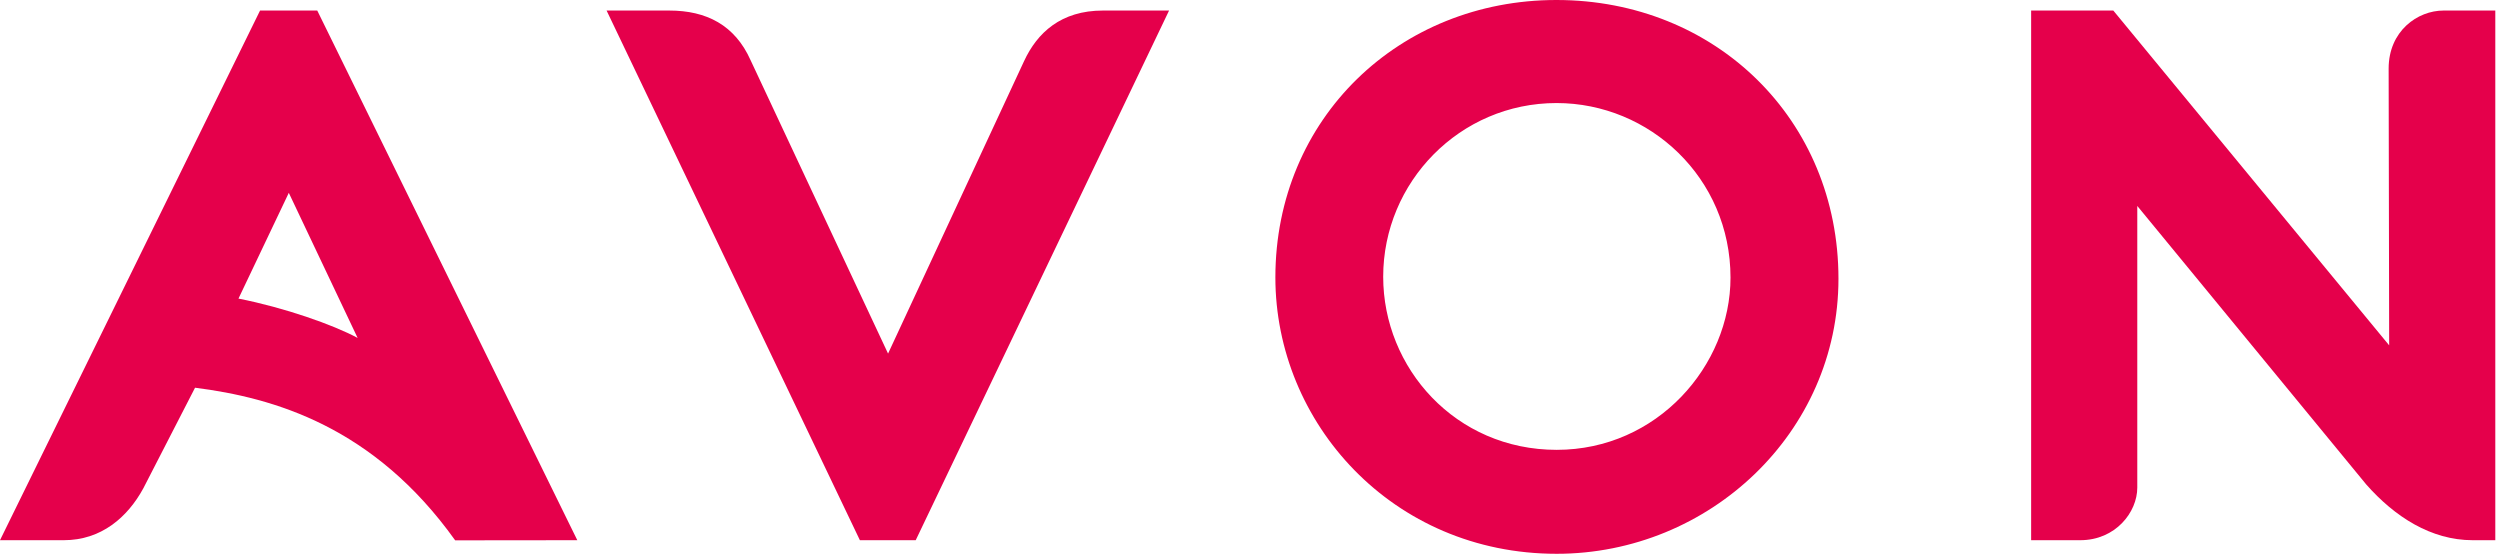 <svg width="174" height="39" viewBox="0 0 174 39" fill="none" xmlns="http://www.w3.org/2000/svg">
<path d="M141.367 37.598V0.734H147.086L166.286 24.036L166.249 4.777C166.249 2.156 168.263 0.734 170.071 0.734H173.673V37.598H172.094C169.205 37.598 166.674 35.969 164.687 33.714L148.755 14.333V33.937C148.755 35.646 147.246 37.598 144.785 37.598H141.367Z" fill="#E5004B"/>
<path d="M108.325 0C97.406 0 88.766 8.231 88.766 19.308C88.766 29.435 96.91 38.544 108.345 38.544C118.962 38.544 127.957 30.113 127.957 19.401C127.957 8.319 119.407 0 108.325 0ZM108.335 7.172C114.815 7.172 120.443 12.381 120.443 19.321C120.443 25.451 115.342 31.309 108.347 31.309C101.294 31.309 96.27 25.604 96.27 19.263C96.27 12.678 101.6 7.172 108.335 7.172Z" fill="#E5004B"/>
<path d="M42.219 0.734L59.848 37.598H63.734L81.367 0.734H76.765C73.845 0.734 72.191 2.28 71.276 4.252L61.809 24.61L52.24 4.189C51.147 1.748 49.172 0.734 46.58 0.734H42.219Z" fill="#E5004B"/>
<path d="M18.1 0.734L0 37.598H4.443C7.037 37.598 8.87 36.015 9.974 33.99L13.575 26.985C19.072 27.684 26.026 29.695 31.68 37.607L40.18 37.598L22.081 0.734L18.1 0.734ZM20.101 13.421L24.891 23.521C23.189 22.603 19.796 21.411 16.598 20.782L20.101 13.421Z" fill="#E5004B"/>
</svg>
